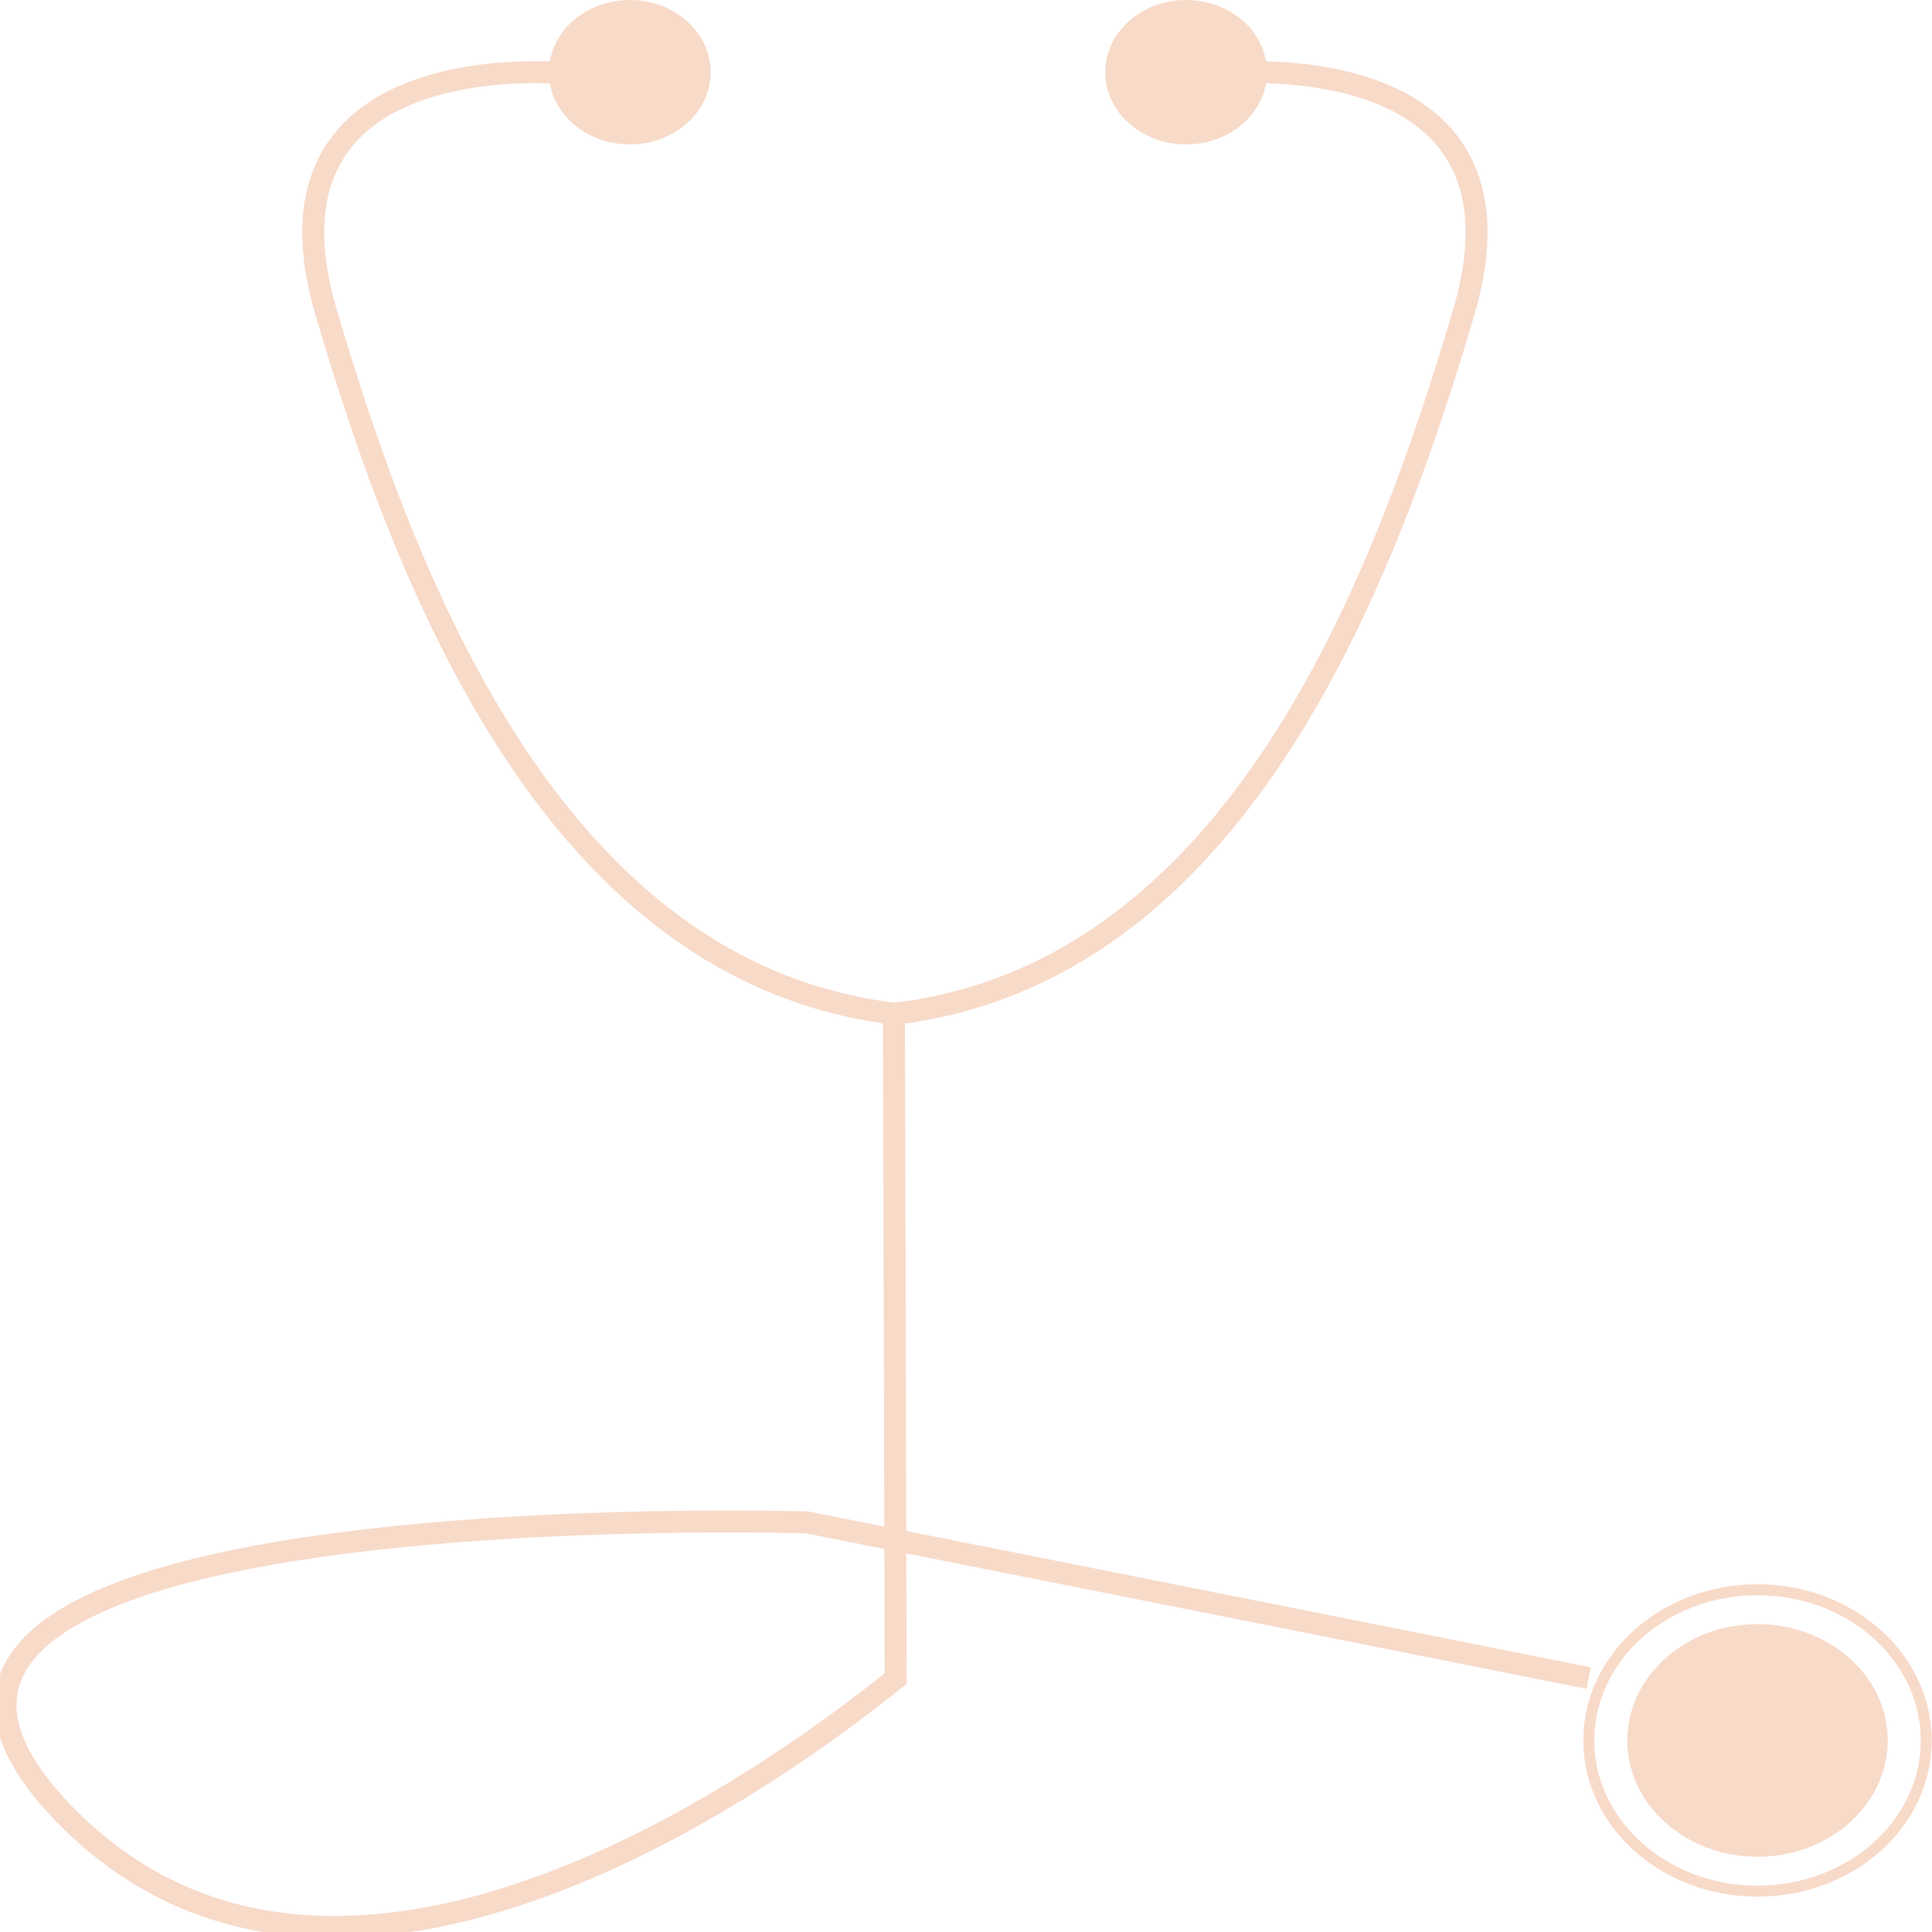 <?xml version="1.0" encoding="UTF-8"?>
<svg xmlns="http://www.w3.org/2000/svg" width="176" height="176" viewBox="0 0 176 176" fill="none">
  <g clip-path="url(#clip0_206_168)">
    <path d="M111.157 6.707C111.157 6.707 140.714 3.51 133.327 28.502C125.941 53.494 112.505 88.584 81.611 92.341" stroke="#F8DAC9" stroke-width="2" stroke-miterlimit="10"></path>
    <path d="M51.891 6.707C51.891 6.707 22.334 3.51 29.721 28.502C37.107 53.494 50.543 88.584 81.436 92.341C81.488 112.537 81.539 132.724 81.591 152.919C62.271 168.401 27.653 187.963 5.689 165.084C-22.52 135.691 73.525 138.687 73.525 138.687L144.726 152.864" stroke="#F8DAC9" stroke-width="2" stroke-miterlimit="10"></path>
    <path d="M108.05 13.158C112.119 13.158 115.416 10.212 115.416 6.579C115.416 2.945 112.119 0 108.05 0C103.982 0 100.685 2.945 100.685 6.579C100.685 10.212 103.982 13.158 108.05 13.158Z" fill="#F8DAC9"></path>
    <path d="M57.374 13.158C61.442 13.158 64.74 10.212 64.74 6.579C64.74 2.945 61.442 0 57.374 0C53.306 0 50.008 2.945 50.008 6.579C50.008 10.212 53.306 13.158 57.374 13.158Z" fill="#F8DAC9"></path>
    <path d="M160.106 172.279C168.594 172.279 175.475 166.133 175.475 158.552C175.475 150.97 168.594 144.824 160.106 144.824C151.617 144.824 144.736 150.97 144.736 158.552C144.736 166.133 151.617 172.279 160.106 172.279Z" stroke="#F8DAC9" stroke-miterlimit="10"></path>
    <path d="M160.106 169.146C166.657 169.146 171.967 164.403 171.967 158.552C171.967 152.701 166.657 147.958 160.106 147.958C153.555 147.958 148.244 152.701 148.244 158.552C148.244 164.403 153.555 169.146 160.106 169.146Z" fill="#F8DAC9"></path>
  </g>
  <defs>
    <clipPath id="clip0_206_168">
      <rect width="176" height="176" fill="white"></rect>
    </clipPath>
  </defs>
</svg>
